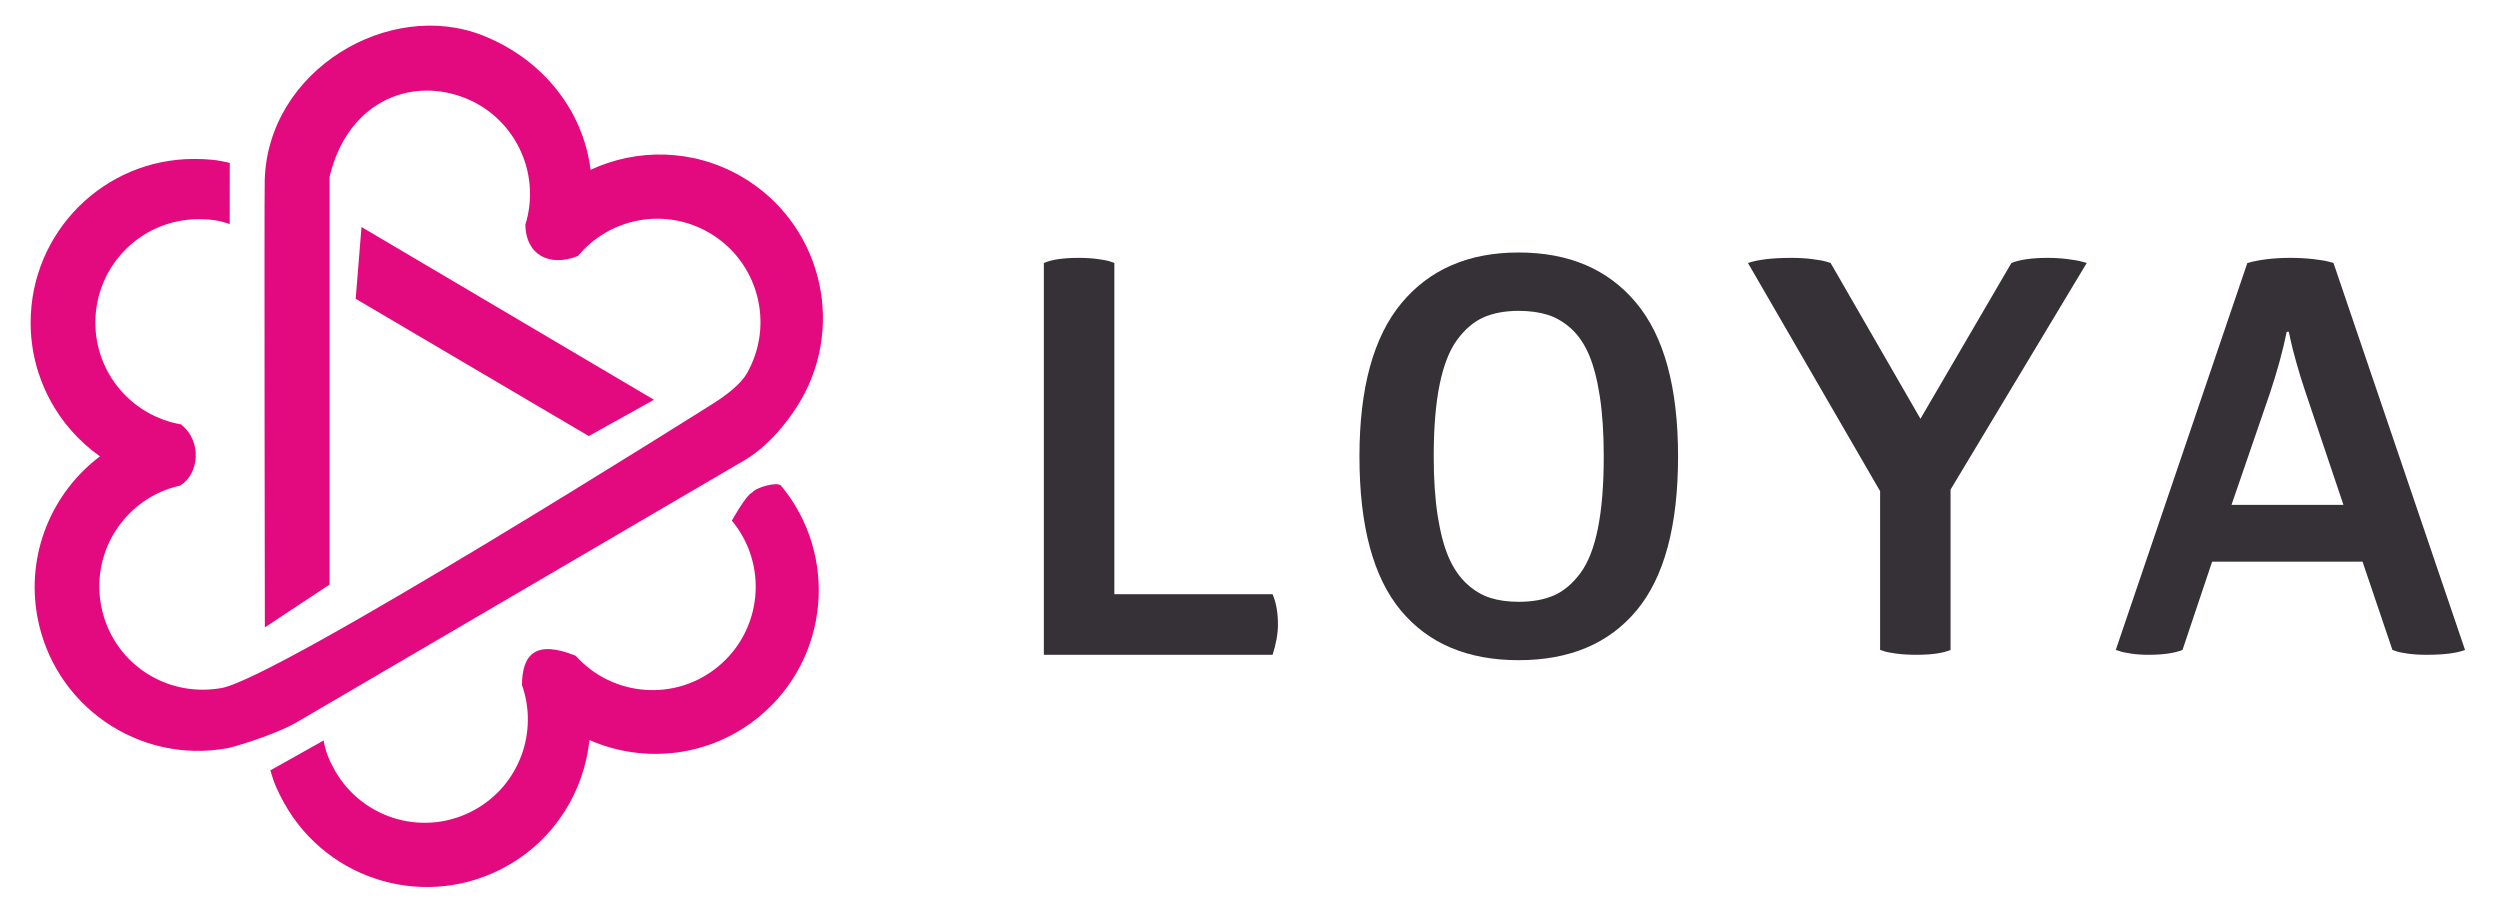 <?xml version="1.0" encoding="UTF-8"?> <svg xmlns="http://www.w3.org/2000/svg" xmlns:xlink="http://www.w3.org/1999/xlink" id="Layer_1" x="0px" y="0px" width="172.5px" height="62.5px" viewBox="0 0 172.5 62.5" xml:space="preserve"> <g> <path fill="#363137" d="M72.026,45.181V18.146c0.531-0.234,1.33-0.353,2.395-0.353c0.482,0,0.932,0.026,1.346,0.084 c0.416,0.056,0.703,0.114,0.863,0.175l0.26,0.094v22.856h10.918c0.248,0.582,0.371,1.276,0.371,2.08 c0,0.632-0.123,1.33-0.371,2.099H72.026L72.026,45.181z"></path> <path fill="#363137" d="M93.802,31.497c0-4.729,0.969-8.257,2.903-10.585c1.937-2.326,4.629-3.49,8.08-3.49 c3.469,0,6.169,1.154,8.103,3.464c1.933,2.31,2.898,5.845,2.898,10.611c0,4.79-0.954,8.33-2.859,10.621 c-1.908,2.289-4.621,3.435-8.142,3.435s-6.231-1.146-8.132-3.435C94.752,39.827,93.802,36.287,93.802,31.497z M98.927,31.497 c0,1.571,0.092,2.944,0.278,4.122c0.187,1.176,0.442,2.134,0.771,2.878c0.33,0.741,0.744,1.342,1.246,1.801 c0.504,0.458,1.039,0.777,1.609,0.956c0.57,0.18,1.223,0.27,1.953,0.27c0.955,0,1.77-0.148,2.445-0.444 c0.676-0.298,1.283-0.812,1.822-1.541c0.541-0.731,0.942-1.765,1.209-3.103c0.266-1.336,0.398-2.982,0.398-4.938 c0-1.585-0.089-2.965-0.27-4.142c-0.181-1.176-0.432-2.139-0.754-2.888c-0.322-0.75-0.734-1.349-1.236-1.802 c-0.502-0.451-1.041-0.768-1.617-0.946c-0.577-0.18-1.243-0.27-1.999-0.27c-0.931,0-1.733,0.149-2.409,0.444 c-0.676,0.299-1.283,0.813-1.822,1.541c-0.539,0.731-0.945,1.765-1.218,3.103S98.927,29.527,98.927,31.497z"></path> <path fill="#363137" d="M120.608,18.146c0.693-0.234,1.684-0.353,2.972-0.353c0.521,0,1.006,0.026,1.459,0.084 c0.451,0.056,0.776,0.114,0.974,0.175l0.299,0.094l6.199,10.75l6.276-10.75c0.582-0.234,1.418-0.353,2.507-0.353 c0.458,0,0.912,0.026,1.365,0.084c0.451,0.056,0.783,0.114,0.992,0.175l0.334,0.094l-9.396,15.635v11.066 c-0.532,0.223-1.317,0.334-2.358,0.334c-0.519,0-0.986-0.027-1.4-0.084c-0.415-0.056-0.702-0.113-0.863-0.176l-0.24-0.074V33.892 L120.608,18.146z"></path> <path fill="#363137" d="M145.988,44.847l9.079-26.701c0.842-0.234,1.832-0.353,2.972-0.353c0.543,0,1.063,0.026,1.56,0.084 c0.494,0.056,0.854,0.114,1.075,0.175l0.337,0.094l9.077,26.701c-0.581,0.223-1.466,0.334-2.653,0.334 c-0.483,0-0.922-0.027-1.318-0.084c-0.396-0.056-0.669-0.113-0.817-0.176l-0.223-0.074l-2.062-6.091h-10.379l-2.043,6.091 c-0.558,0.223-1.343,0.334-2.359,0.334c-0.432,0-0.834-0.027-1.204-0.084c-0.372-0.056-0.638-0.113-0.8-0.176L145.988,44.847z M153.974,34.837h7.724l-2.601-7.725c-0.236-0.691-0.453-1.391-0.649-2.098c-0.198-0.705-0.334-1.236-0.407-1.597l-0.111-0.521 h-0.148c-0.26,1.287-0.645,2.691-1.151,4.215L153.974,34.837z"></path> </g> <g id="Shape_2"> <g> <path fill="#E3097E" d="M24.944,15.663l-0.402,4.953l16.084,9.472l4.498-2.504L24.944,15.663z M51.906,33.982 c-0.437,0.175-1.407,1.944-1.407,1.944c2.516,3.03,2.1,7.529-0.927,10.048c-2.954,2.459-7.304,2.114-9.849-0.727 c-2.703-1.09-3.695-0.171-3.707,2.02c1.135,3.211-0.158,6.866-3.227,8.59c-3.431,1.931-7.773,0.709-9.701-2.727 c-0.406-0.725-0.621-1.265-0.756-2.038l-3.678,2.063c0.238,0.853,0.517,1.479,0.969,2.284c3.049,5.438,9.923,7.371,15.354,4.317 c3.321-1.866,5.33-5.17,5.694-8.694c3.788,1.666,8.354,1.178,11.755-1.65c4.788-3.986,5.444-11.105,1.465-15.901 C53.647,33.217,52.161,33.623,51.906,33.982z M51.419,31.729c2.031-1.224,3.402-3.349,3.861-4.149 c3.105-5.407,1.244-12.309-4.155-15.417c-3.303-1.901-7.163-1.938-10.375-0.446c-0.509-4.112-3.321-7.639-7.433-9.267 c-6.459-2.56-14.847,2.378-15.051,9.995c-0.04,1.592,0.009,30.842,0.009,30.842l4.465-2.952V12.203 c1.202-5.058,5.38-6.852,9.09-5.537c3.622,1.282,5.552,5.2,4.418,8.843c0.032,2.072,1.656,2.94,3.631,2.155 c2.173-2.62,5.972-3.38,9.022-1.624c3.41,1.963,4.584,6.324,2.623,9.741c-0.411,0.719-1.41,1.496-2.358,2.088 c0,0-29.976,18.925-33.9,19.609s-7.584-1.853-8.295-5.728c-0.695-3.786,1.734-7.414,5.454-8.244 c1.296-0.765,1.566-3.046,0.056-4.225c-3.351-0.583-5.902-3.501-5.902-7.023c0-3.941,3.19-7.135,7.125-7.135 c0.829,0,1.405,0.078,2.145,0.338l0.005-4.222c-0.858-0.209-1.542-0.272-2.464-0.272c-6.228,0-11.276,5.055-11.276,11.292 c0,3.815,1.891,7.186,4.784,9.229c-3.307,2.491-5.118,6.717-4.319,11.071c1.126,6.133,7.003,10.189,13.129,9.063 c0.376-0.067,3.26-0.906,4.813-1.814C22.074,48.898,51.419,31.729,51.419,31.729z"></path> </g> </g> </svg> 